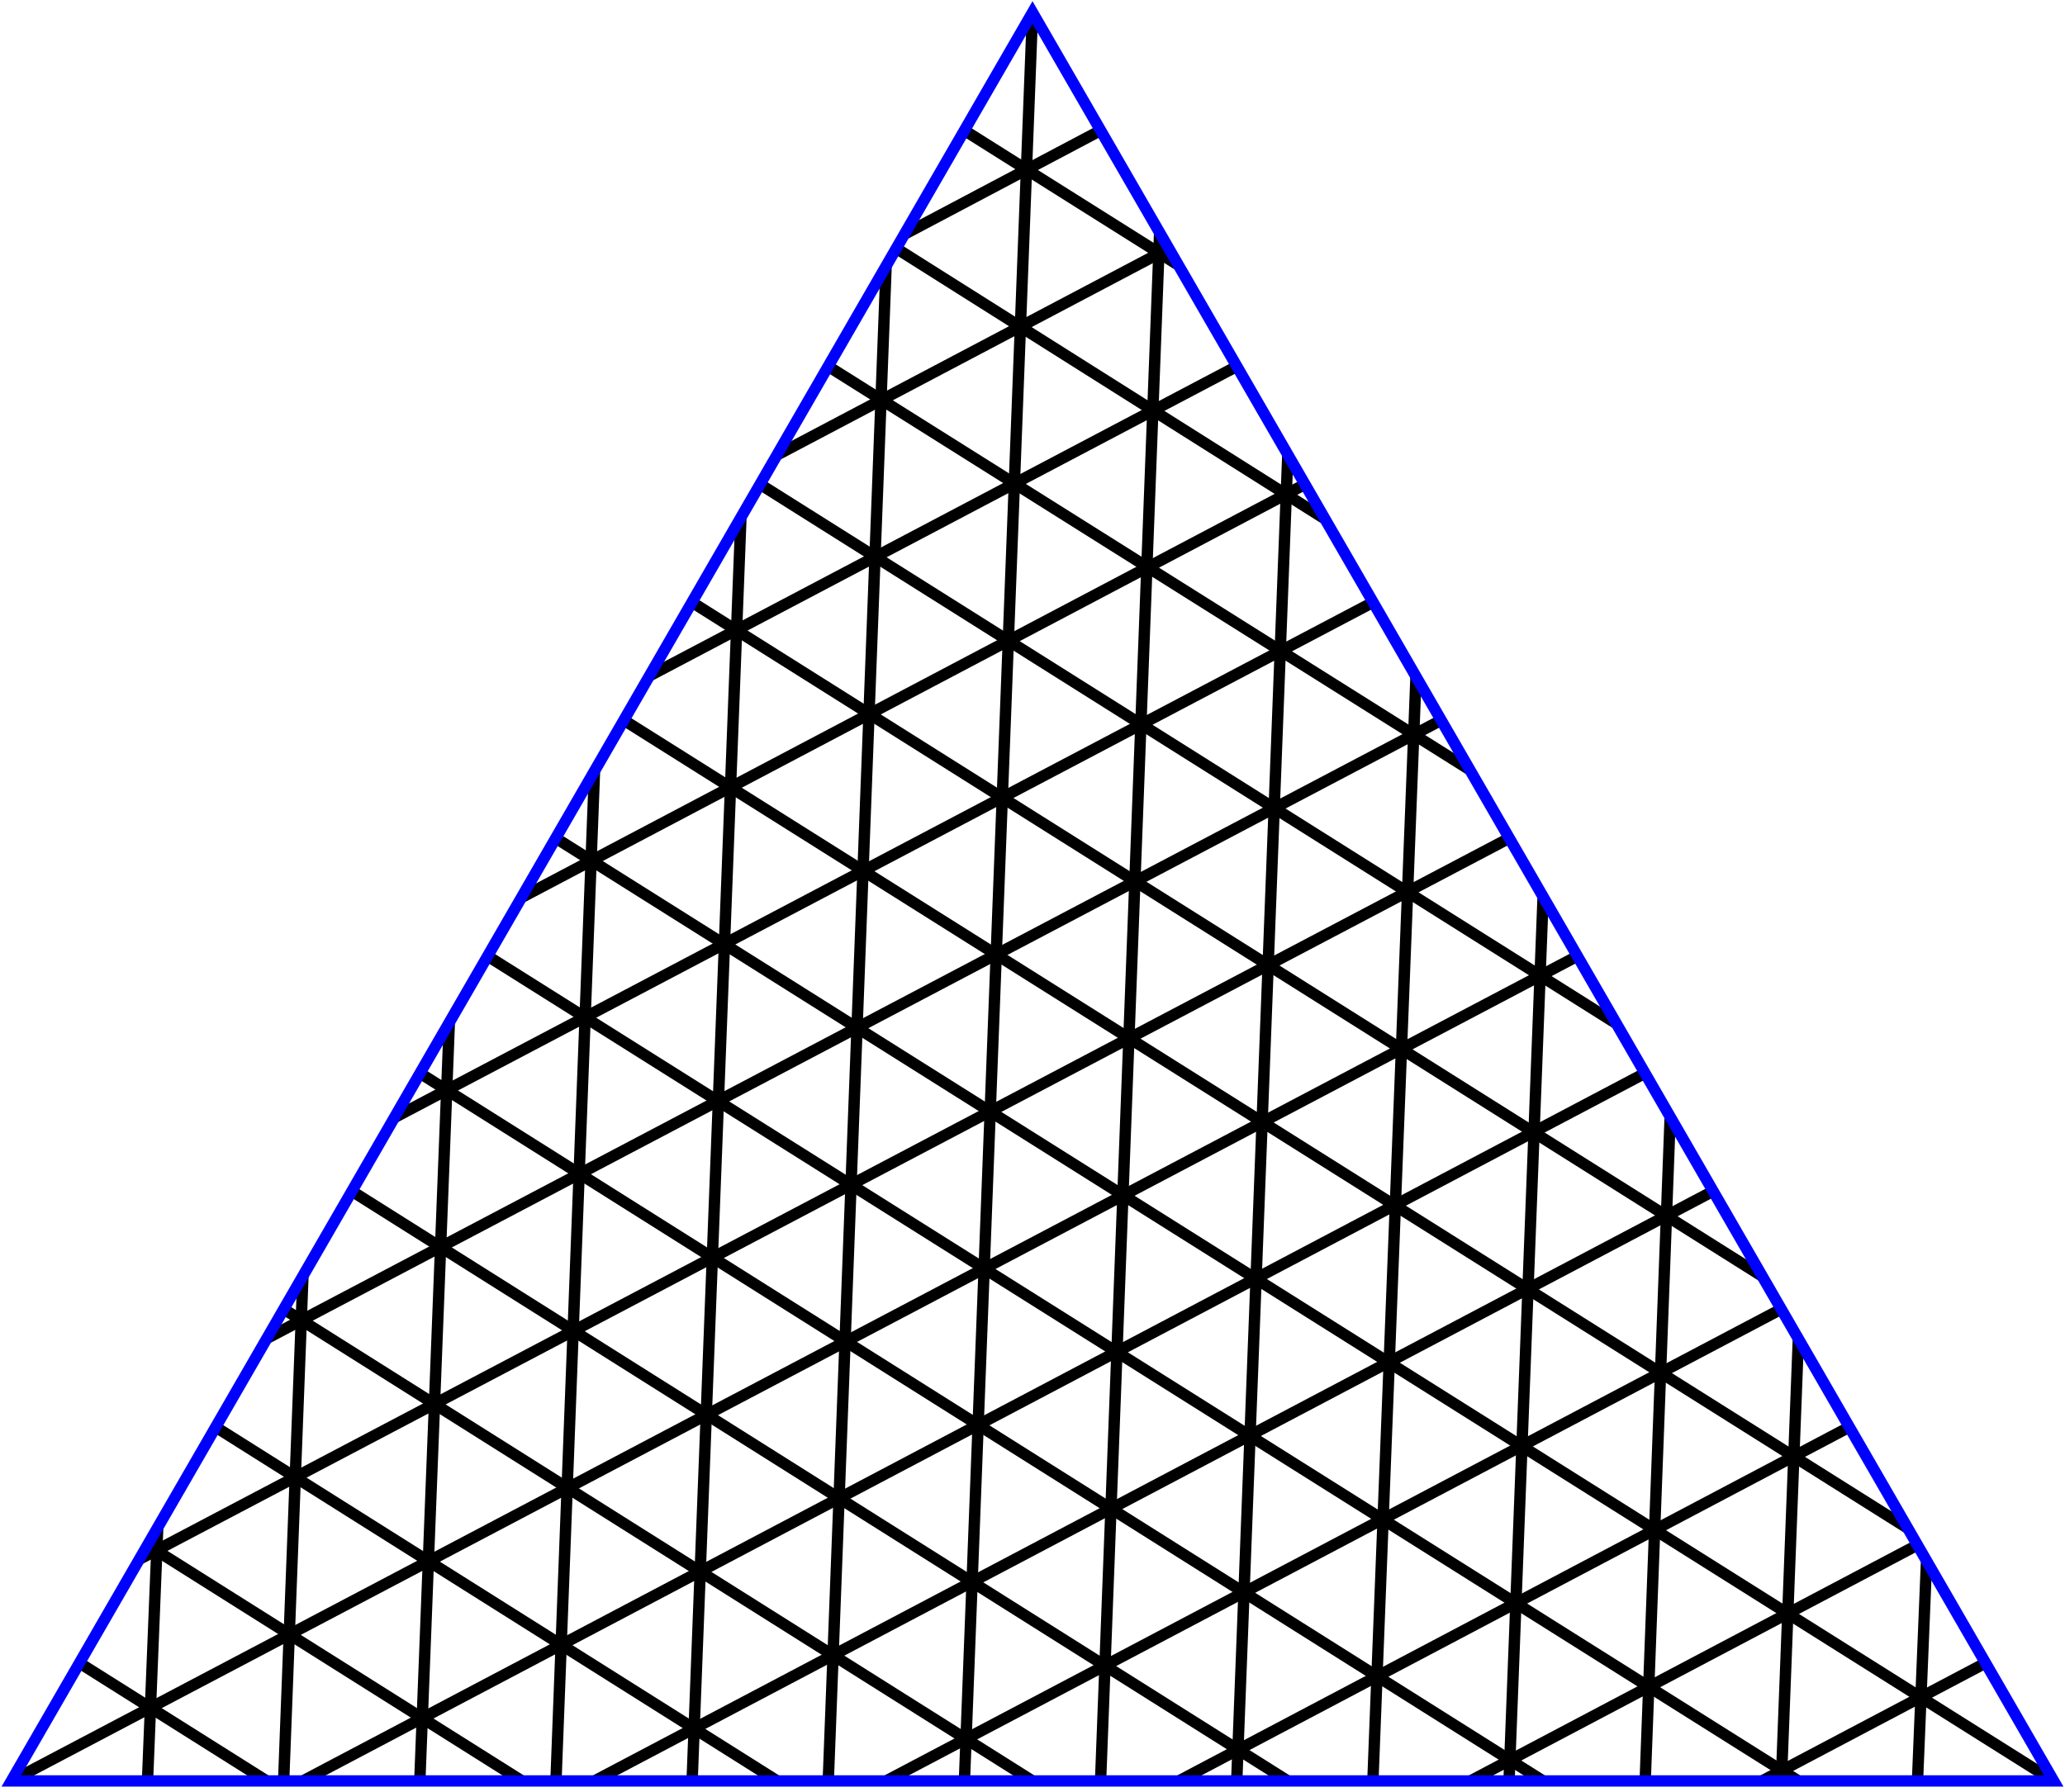 <?xml version="1.0" encoding="utf-8" standalone="no"?>
<svg height="158" width="182" xmlns="http://www.w3.org/2000/svg" xmlns:xlink="http://www.w3.org/1999/xlink">
<line x1="13" y1="157" x2="13.9" y2="134.7" stroke="black"/>
<line x1="25" y1="157" x2="26.7" y2="112.5" stroke="black"/>
<line x1="37" y1="157" x2="39.6" y2="90.2" stroke="black"/>
<line x1="49" y1="157" x2="52.4" y2="67.9" stroke="black"/>
<line x1="61" y1="157" x2="65.3" y2="45.7" stroke="black"/>
<line x1="73" y1="157" x2="78.1" y2="23.4" stroke="black"/>
<line x1="85" y1="157" x2="91" y2="1.1" stroke="black"/>
<line x1="97" y1="157" x2="102.2" y2="20.6" stroke="black"/>
<line x1="109" y1="157" x2="113.5" y2="40.1" stroke="black"/>
<line x1="121" y1="157" x2="124.8" y2="59.6" stroke="black"/>
<line x1="133" y1="157" x2="136" y2="79.1" stroke="black"/>
<line x1="145" y1="157" x2="147.2" y2="98.5" stroke="black"/>
<line x1="157" y1="157" x2="158.5" y2="118" stroke="black"/>
<line x1="169" y1="157" x2="169.8" y2="137.5" stroke="black"/>
<line x1="175" y1="146.6" x2="155.3" y2="157" stroke="black"/>
<line x1="169" y1="136.2" x2="129.6" y2="157" stroke="black"/>
<line x1="163" y1="125.8" x2="103.9" y2="157" stroke="black"/>
<line x1="157" y1="115.4" x2="78.1" y2="157" stroke="black"/>
<line x1="151" y1="105" x2="52.4" y2="157" stroke="black"/>
<line x1="145" y1="94.6" x2="26.7" y2="157" stroke="black"/>
<line x1="139" y1="84.3" x2="1" y2="157" stroke="black"/>
<line x1="133" y1="73.9" x2="12.2" y2="137.5" stroke="black"/>
<line x1="127" y1="63.5" x2="23.5" y2="118" stroke="black"/>
<line x1="121" y1="53.1" x2="34.8" y2="98.5" stroke="black"/>
<line x1="115" y1="42.7" x2="46" y2="79.1" stroke="black"/>
<line x1="109" y1="32.3" x2="57.2" y2="59.6" stroke="black"/>
<line x1="103" y1="21.9" x2="68.5" y2="40.1" stroke="black"/>
<line x1="97" y1="11.5" x2="79.8" y2="20.6" stroke="black"/>
<line x1="85" y1="11.5" x2="103.9" y2="23.4" stroke="black"/>
<line x1="79" y1="21.9" x2="116.7" y2="45.7" stroke="black"/>
<line x1="73" y1="32.3" x2="129.6" y2="67.9" stroke="black"/>
<line x1="67" y1="42.7" x2="142.4" y2="90.2" stroke="black"/>
<line x1="61" y1="53.1" x2="155.3" y2="112.5" stroke="black"/>
<line x1="55" y1="63.5" x2="168.1" y2="134.7" stroke="black"/>
<line x1="49" y1="73.9" x2="181" y2="157" stroke="black"/>
<line x1="43" y1="84.3" x2="158.5" y2="157" stroke="black"/>
<line x1="37" y1="94.6" x2="136" y2="157" stroke="black"/>
<line x1="31" y1="105" x2="113.5" y2="157" stroke="black"/>
<line x1="25" y1="115.4" x2="91" y2="157" stroke="black"/>
<line x1="19" y1="125.8" x2="68.5" y2="157" stroke="black"/>
<line x1="13" y1="136.2" x2="46" y2="157" stroke="black"/>
<line x1="7" y1="146.6" x2="23.5" y2="157" stroke="black"/>
<polygon points="1,157 181,157 91,1.1" fill="none" stroke="blue"/>
</svg>